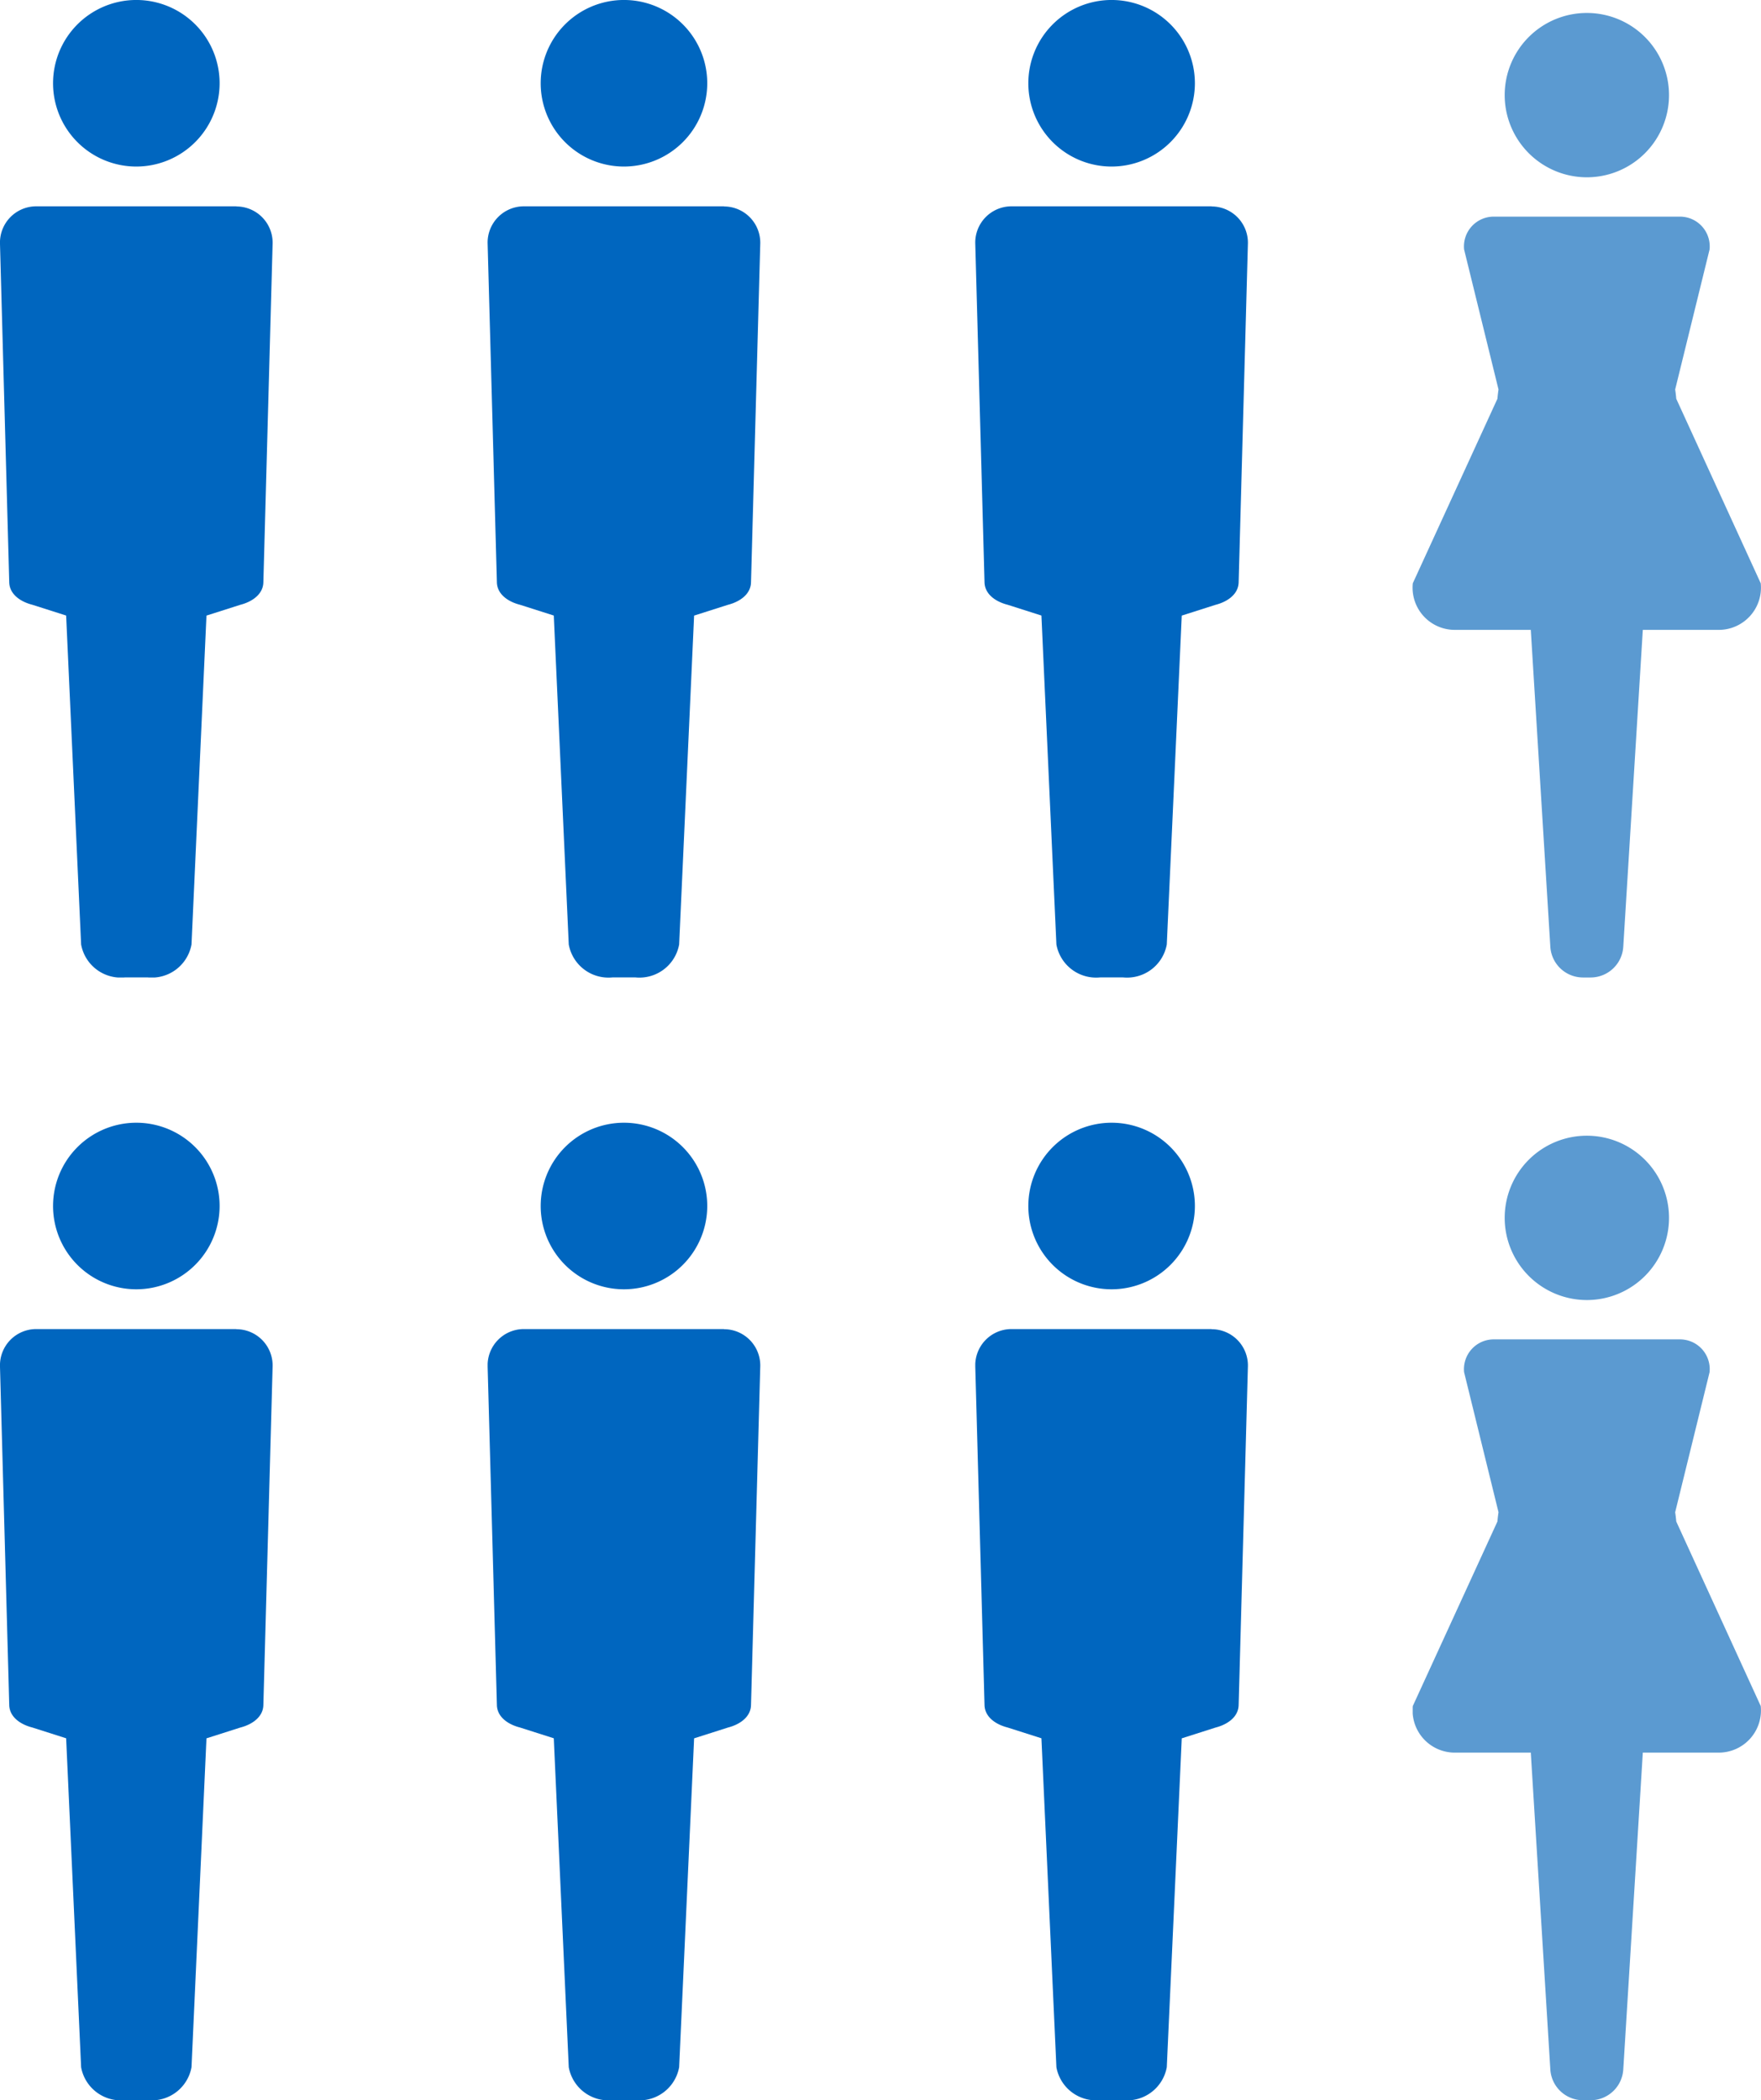 <svg id="Group_1524" data-name="Group 1524" xmlns="http://www.w3.org/2000/svg" xmlns:xlink="http://www.w3.org/1999/xlink" width="97.822" height="116.655" viewBox="0 0 97.822 116.655">
  <defs>
    <clipPath id="clip-path">
      <rect id="Rectangle_189" data-name="Rectangle 189" width="19.348" height="53.574" fill="#5b9ad1"/>
    </clipPath>
    <clipPath id="clip-path-3">
      <rect id="Rectangle_190" data-name="Rectangle 190" width="15.146" height="54.294" fill="#0066bf"/>
    </clipPath>
  </defs>
  <g id="Group_1512" data-name="Group 1512" transform="translate(78.474 0.719)">
    <g id="Group_1511" data-name="Group 1511" clip-path="url(#clip-path)">
      <path id="Path_73" data-name="Path 73" d="M55.84,9.128a4.564,4.564,0,1,0-4.564-4.564A4.569,4.569,0,0,0,55.84,9.128" transform="translate(-46.166 0.001)" fill="#5b9ad1"/>
      <path id="Path_74" data-name="Path 74" d="M14.642,123.644c-.015-.173-.035-.345-.061-.515l1.911-7.777a1.654,1.654,0,0,0-1.673-1.825H4.53a1.654,1.654,0,0,0-1.673,1.825l1.911,7.777c-.026.17-.046.342-.061.515l-4.7,10.248a2.344,2.344,0,0,0,2.371,2.588H6.561l1.084,17.574a1.821,1.821,0,0,0,1.8,1.734H9.9a1.821,1.821,0,0,0,1.8-1.734l1.084-17.574h4.179a2.344,2.344,0,0,0,2.371-2.588Z" transform="translate(-0.001 -102.213)" fill="#5b9ad1"/>
    </g>
  </g>
  <g id="Group_1515" data-name="Group 1515" transform="translate(78.474 63.081)">
    <g id="Group_1511-2" data-name="Group 1511" transform="translate(0)" clip-path="url(#clip-path)">
      <path id="Path_73-2" data-name="Path 73" d="M55.84,9.128a4.564,4.564,0,1,0-4.564-4.564A4.569,4.569,0,0,0,55.84,9.128" transform="translate(-46.166 0.001)" fill="#5b9ad1"/>
      <path id="Path_74-2" data-name="Path 74" d="M14.642,123.644c-.015-.173-.035-.345-.061-.515l1.911-7.777a1.654,1.654,0,0,0-1.673-1.825H4.53a1.654,1.654,0,0,0-1.673,1.825l1.911,7.777c-.026.17-.046.342-.061.515l-4.7,10.248a2.344,2.344,0,0,0,2.371,2.588H6.561l1.084,17.574a1.821,1.821,0,0,0,1.8,1.734H9.9a1.821,1.821,0,0,0,1.8-1.734l1.084-17.574h4.179a2.344,2.344,0,0,0,2.371-2.588Z" transform="translate(-0.001 -102.213)" fill="#5b9ad1"/>
    </g>
  </g>
  <g id="Group_1514" data-name="Group 1514" transform="translate(0 0)">
    <g id="Group_1513" data-name="Group 1513" transform="translate(0)" clip-path="url(#clip-path-3)">
      <path id="Path_75" data-name="Path 75" d="M33.727,9.251a4.626,4.626,0,1,1,4.626-4.625,4.631,4.631,0,0,1-4.626,4.625" transform="translate(-26.154)" fill="#0066bf"/>
      <path id="Path_76" data-name="Path 76" d="M13.132,113.2H2.015A2.014,2.014,0,0,0,0,115.261l.514,18.815c.014.7.67,1.1,1.28,1.254l1.881.6L4.507,154.2a2.243,2.243,0,0,0,2.421,1.831h1.29a2.243,2.243,0,0,0,2.421-1.831l.831-18.267,1.881-.6c.611-.155,1.266-.557,1.28-1.254l.514-18.815a2.015,2.015,0,0,0-2.014-2.056" transform="translate(-0.001 -101.74)" fill="#0066bf"/>
    </g>
  </g>
  <g id="Group_1518" data-name="Group 1518" transform="translate(27.088 0)">
    <g id="Group_1513-2" data-name="Group 1513" clip-path="url(#clip-path-3)">
      <path id="Path_75-2" data-name="Path 75" d="M33.727,9.251a4.626,4.626,0,1,1,4.626-4.625,4.631,4.631,0,0,1-4.626,4.625" transform="translate(-26.154)" fill="#0066bf"/>
      <path id="Path_76-2" data-name="Path 76" d="M13.132,113.2H2.015A2.014,2.014,0,0,0,0,115.261l.514,18.815c.014.7.67,1.1,1.28,1.254l1.881.6L4.507,154.2a2.243,2.243,0,0,0,2.421,1.831h1.29a2.243,2.243,0,0,0,2.421-1.831l.831-18.267,1.881-.6c.611-.155,1.266-.557,1.28-1.254l.514-18.815a2.015,2.015,0,0,0-2.014-2.056" transform="translate(-0.001 -101.74)" fill="#0066bf"/>
    </g>
  </g>
  <g id="Group_1519" data-name="Group 1519" transform="translate(54.176 0)">
    <g id="Group_1513-3" data-name="Group 1513" clip-path="url(#clip-path-3)">
      <path id="Path_75-3" data-name="Path 75" d="M33.727,9.251a4.626,4.626,0,1,1,4.626-4.625,4.631,4.631,0,0,1-4.626,4.625" transform="translate(-26.154)" fill="#0066bf"/>
      <path id="Path_76-3" data-name="Path 76" d="M13.132,113.2H2.015A2.014,2.014,0,0,0,0,115.261l.514,18.815c.014.7.67,1.1,1.28,1.254l1.881.6L4.507,154.2a2.243,2.243,0,0,0,2.421,1.831h1.29a2.243,2.243,0,0,0,2.421-1.831l.831-18.267,1.881-.6c.611-.155,1.266-.557,1.28-1.254l.514-18.815a2.015,2.015,0,0,0-2.014-2.056" transform="translate(-0.001 -101.74)" fill="#0066bf"/>
    </g>
  </g>
  <g id="Group_1520" data-name="Group 1520" transform="translate(0 62.362)">
    <g id="Group_1513-4" data-name="Group 1513" clip-path="url(#clip-path-3)">
      <path id="Path_75-4" data-name="Path 75" d="M33.727,9.251a4.626,4.626,0,1,1,4.626-4.625,4.631,4.631,0,0,1-4.626,4.625" transform="translate(-26.154)" fill="#0066bf"/>
      <path id="Path_76-4" data-name="Path 76" d="M13.132,113.2H2.015A2.014,2.014,0,0,0,0,115.261l.514,18.815c.014.7.67,1.1,1.28,1.254l1.881.6L4.507,154.2a2.243,2.243,0,0,0,2.421,1.831h1.29a2.243,2.243,0,0,0,2.421-1.831l.831-18.267,1.881-.6c.611-.155,1.266-.557,1.28-1.254l.514-18.815a2.015,2.015,0,0,0-2.014-2.056" transform="translate(-0.001 -101.74)" fill="#0066bf"/>
    </g>
  </g>
  <g id="Group_1521" data-name="Group 1521" transform="translate(27.088 62.362)">
    <g id="Group_1513-5" data-name="Group 1513" clip-path="url(#clip-path-3)">
      <path id="Path_75-5" data-name="Path 75" d="M33.727,9.251a4.626,4.626,0,1,1,4.626-4.625,4.631,4.631,0,0,1-4.626,4.625" transform="translate(-26.154)" fill="#0066bf"/>
      <path id="Path_76-5" data-name="Path 76" d="M13.132,113.2H2.015A2.014,2.014,0,0,0,0,115.261l.514,18.815c.014.7.67,1.1,1.28,1.254l1.881.6L4.507,154.2a2.243,2.243,0,0,0,2.421,1.831h1.29a2.243,2.243,0,0,0,2.421-1.831l.831-18.267,1.881-.6c.611-.155,1.266-.557,1.28-1.254l.514-18.815a2.015,2.015,0,0,0-2.014-2.056" transform="translate(-0.001 -101.74)" fill="#0066bf"/>
    </g>
  </g>
  <g id="Group_1522" data-name="Group 1522" transform="translate(54.176 62.362)">
    <g id="Group_1513-6" data-name="Group 1513" clip-path="url(#clip-path-3)">
      <path id="Path_75-6" data-name="Path 75" d="M33.727,9.251a4.626,4.626,0,1,1,4.626-4.625,4.631,4.631,0,0,1-4.626,4.625" transform="translate(-26.154)" fill="#0066bf"/>
      <path id="Path_76-6" data-name="Path 76" d="M13.132,113.2H2.015A2.014,2.014,0,0,0,0,115.261l.514,18.815c.014.7.67,1.1,1.28,1.254l1.881.6L4.507,154.2a2.243,2.243,0,0,0,2.421,1.831h1.29a2.243,2.243,0,0,0,2.421-1.831l.831-18.267,1.881-.6c.611-.155,1.266-.557,1.28-1.254l.514-18.815a2.015,2.015,0,0,0-2.014-2.056" transform="translate(-0.001 -101.74)" fill="#0066bf"/>
    </g>
  </g>
</svg>
